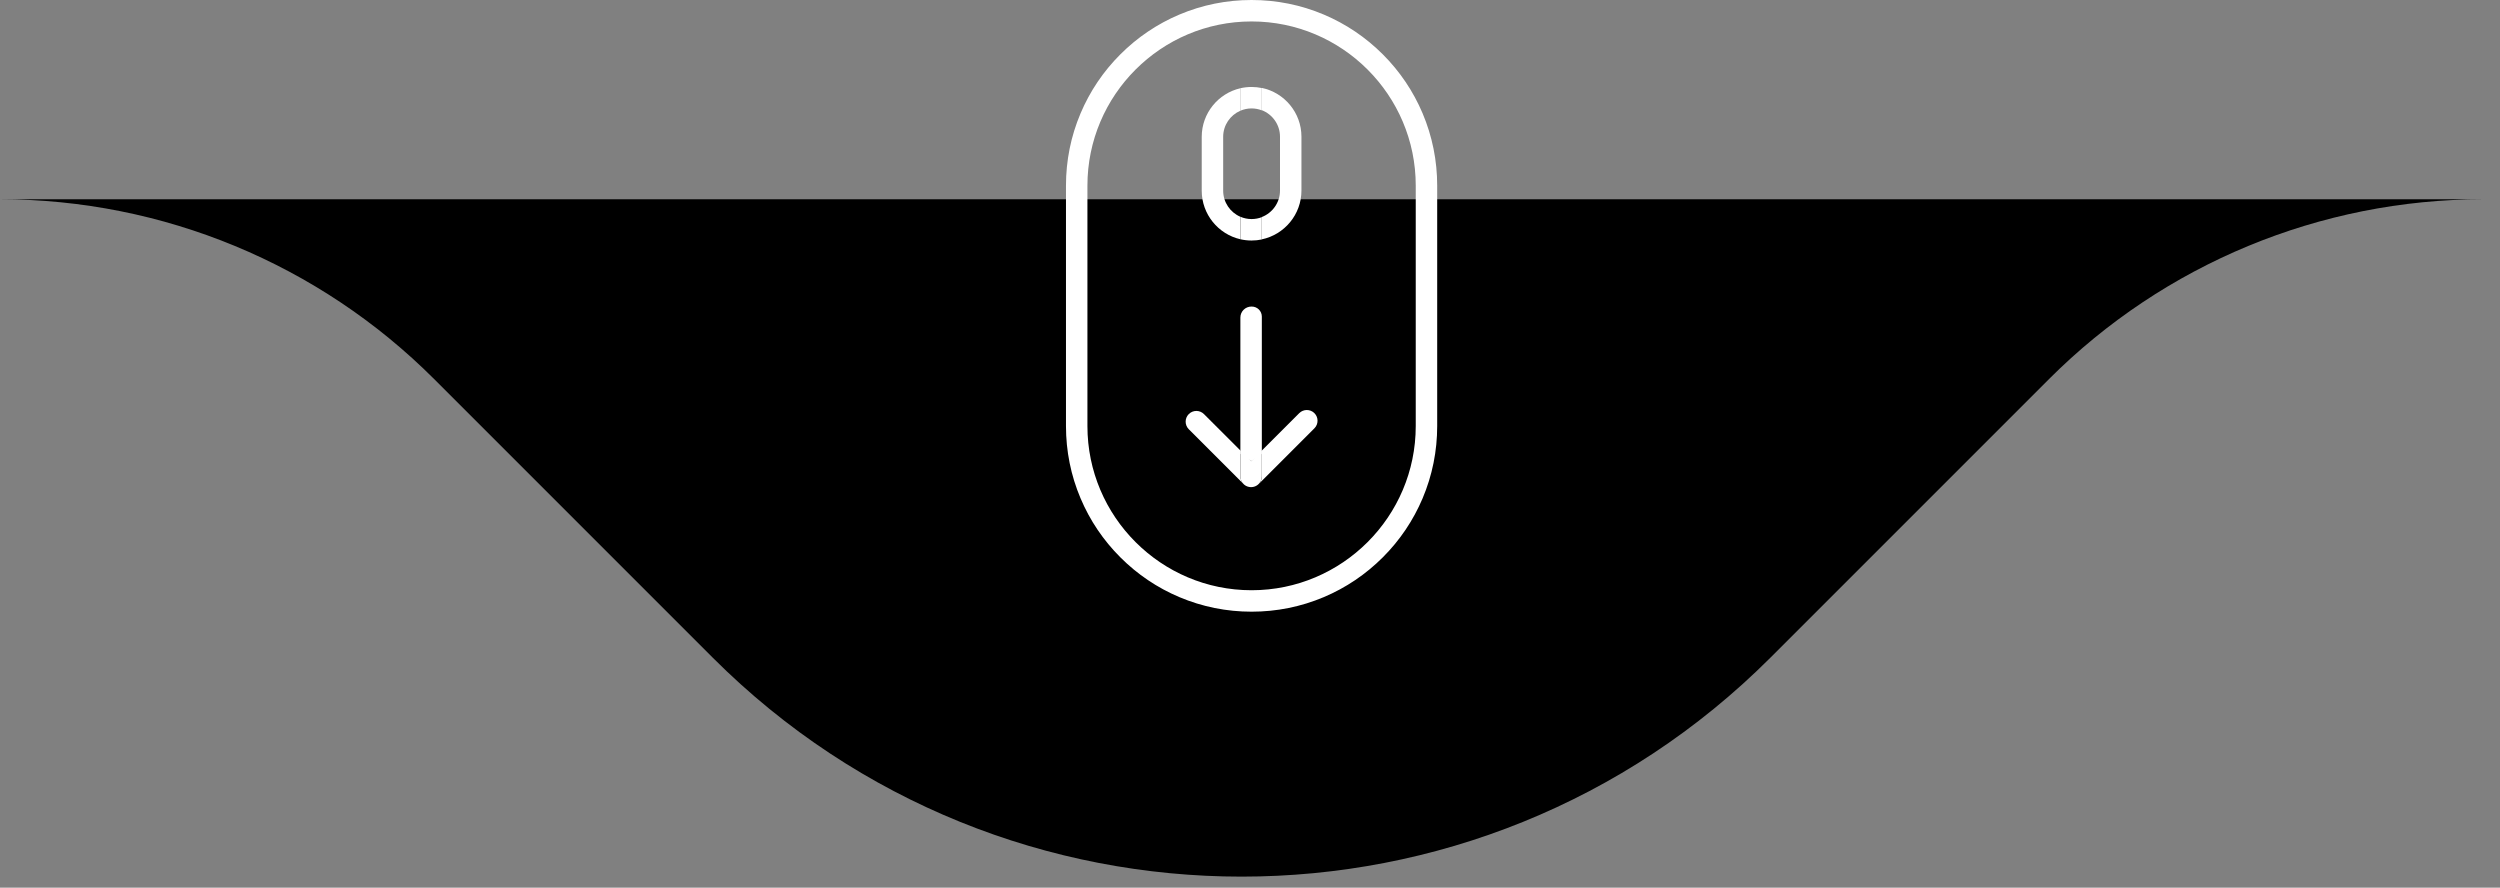 <svg xmlns="http://www.w3.org/2000/svg" width="138" height="49" viewBox="0 0 138 49" fill="none"><rect x="0" y="0" width="138" height="49" fill="#808080" stroke="none"/><path d="M23.96 20.92L39.34 36.3C55.46 52.42 81.61 52.42 97.73 36.3L113.11 20.92C119.46 14.57 128.08 11 137.07 11H0C8.99 11 17.61 14.57 23.96 20.92Z" fill="#131331" style="fill:#131331;fill:color(display-p3 0.074 0.074 0.192);fill-opacity:1;"></path><g clip-path="url(#clip0_375_97)"><path d="M67.519 7.554V10.525C67.519 11.17 67.91 11.725 68.468 11.966V13.207C67.248 12.926 66.335 11.83 66.335 10.525V7.554C66.335 6.249 67.247 5.153 68.468 4.871V6.113C67.91 6.353 67.519 6.908 67.519 7.553V7.554Z" fill="white" style="fill:white;fill-opacity:1;"></path><path d="M70.656 10.517V7.546C70.656 6.88 70.239 6.31 69.653 6.083V4.852C70.9 5.113 71.84 6.222 71.84 7.546V10.517C71.84 11.841 70.9 12.95 69.653 13.212V11.98C70.239 11.753 70.656 11.183 70.656 10.517Z" fill="white" style="fill:white;fill-opacity:1;"></path><path d="M68.468 13.206V11.965C68.658 12.047 68.867 12.092 69.087 12.092C69.286 12.092 69.477 12.055 69.652 11.987V13.218C69.469 13.257 69.281 13.277 69.087 13.277C68.874 13.277 68.667 13.252 68.468 13.207V13.206Z" fill="white" style="fill:white;fill-opacity:1;"></path><path d="M69.087 5.985C68.867 5.985 68.657 6.031 68.467 6.113V4.871C68.666 4.825 68.874 4.801 69.087 4.801C69.28 4.801 69.469 4.821 69.651 4.859V6.091C69.476 6.023 69.285 5.985 69.087 5.985V5.985Z" fill="white" style="fill:white;fill-opacity:1;"></path><path d="M69.087 33.765C70.47 33.765 71.812 33.494 73.076 32.96C74.296 32.444 75.391 31.705 76.332 30.764C77.273 29.823 78.011 28.728 78.528 27.508C79.062 26.244 79.333 24.902 79.333 23.52V10.246C79.333 8.863 79.062 7.521 78.528 6.257C78.011 5.037 77.273 3.942 76.332 3.001C75.391 2.06 74.296 1.322 73.076 0.805C71.812 0.271 70.47 0 69.087 0C67.704 0 66.362 0.271 65.099 0.805C63.879 1.322 62.783 2.06 61.843 3.001C60.902 3.942 60.163 5.037 59.647 6.257C59.112 7.521 58.842 8.863 58.842 10.246V23.52C58.842 24.902 59.112 26.244 59.647 27.508C60.163 28.728 60.902 29.824 61.843 30.764C62.783 31.705 63.879 32.444 65.099 32.96C66.362 33.494 67.704 33.765 69.087 33.765V33.765ZM69.087 1.184C74.084 1.184 78.149 5.249 78.149 10.246V23.52C78.149 28.516 74.084 32.581 69.087 32.581C64.091 32.581 60.026 28.516 60.026 23.52V10.246C60.026 5.249 64.091 1.184 69.087 1.184Z" fill="white" style="fill:white;fill-opacity:1;"></path><path d="M68.943 26.883C68.947 26.884 68.951 26.884 68.956 26.885C68.951 26.884 68.947 26.883 68.943 26.883Z" fill="white" style="fill:white;fill-opacity:1;"></path><path d="M69.274 26.849C69.278 26.847 69.282 26.846 69.287 26.844C69.282 26.846 69.278 26.847 69.274 26.849Z" fill="white" style="fill:white;fill-opacity:1;"></path><path d="M69.163 26.885C69.168 26.884 69.171 26.883 69.175 26.883C69.171 26.884 69.168 26.884 69.163 26.885Z" fill="white" style="fill:white;fill-opacity:1;"></path><path d="M69.248 26.859C69.252 26.858 69.256 26.857 69.26 26.855C69.256 26.857 69.252 26.858 69.248 26.859Z" fill="white" style="fill:white;fill-opacity:1;"></path><path d="M68.753 26.805C68.759 26.808 68.766 26.812 68.772 26.815C68.766 26.812 68.759 26.808 68.753 26.805Z" fill="white" style="fill:white;fill-opacity:1;"></path><path d="M68.685 26.754C68.689 26.758 68.694 26.762 68.699 26.765C68.694 26.762 68.689 26.758 68.685 26.754Z" fill="white" style="fill:white;fill-opacity:1;"></path><path d="M68.662 26.742C68.666 26.746 68.67 26.749 68.674 26.752C68.67 26.749 68.666 26.746 68.662 26.742Z" fill="white" style="fill:white;fill-opacity:1;"></path><path d="M68.861 26.855C68.865 26.857 68.869 26.858 68.873 26.859C68.869 26.858 68.865 26.857 68.861 26.855Z" fill="white" style="fill:white;fill-opacity:1;"></path><path d="M68.806 26.836C68.811 26.838 68.816 26.84 68.821 26.843C68.816 26.84 68.811 26.838 68.806 26.836Z" fill="white" style="fill:white;fill-opacity:1;"></path><path d="M69.372 26.796C69.378 26.793 69.384 26.789 69.39 26.785C69.384 26.789 69.378 26.793 69.372 26.796Z" fill="white" style="fill:white;fill-opacity:1;"></path><path d="M69.349 26.815C69.355 26.811 69.36 26.808 69.366 26.805C69.361 26.808 69.355 26.811 69.349 26.815Z" fill="white" style="fill:white;fill-opacity:1;"></path><path d="M69.398 26.785C69.403 26.781 69.409 26.777 69.414 26.773C69.409 26.777 69.403 26.781 69.398 26.785Z" fill="white" style="fill:white;fill-opacity:1;"></path><path d="M69.448 26.752C69.451 26.749 69.455 26.745 69.459 26.742C69.455 26.745 69.451 26.749 69.448 26.752Z" fill="white" style="fill:white;fill-opacity:1;"></path><path d="M69.653 24.871L71.718 22.806C71.949 22.575 72.324 22.575 72.555 22.806C72.786 23.037 72.786 23.412 72.555 23.643L69.48 26.719C69.587 26.612 69.653 26.464 69.653 26.3V24.871H69.653Z" fill="white" style="fill:white;fill-opacity:1;"></path><path d="M65.621 22.857C65.852 22.626 66.227 22.626 66.458 22.857L68.469 24.867V26.297C68.469 26.462 68.536 26.611 68.644 26.718C68.644 26.717 68.643 26.716 68.642 26.715L65.621 23.694C65.39 23.463 65.39 23.088 65.621 22.857H65.621Z" fill="white" style="fill:white;fill-opacity:1;"></path><path d="M69.325 26.824C69.33 26.822 69.335 26.819 69.341 26.816C69.336 26.819 69.33 26.822 69.325 26.824Z" fill="white" style="fill:white;fill-opacity:1;"></path><path d="M68.846 26.852C68.851 26.854 68.856 26.855 68.861 26.857C68.856 26.855 68.851 26.854 68.846 26.852Z" fill="white" style="fill:white;fill-opacity:1;"></path><path d="M68.871 26.855C68.877 26.858 68.883 26.86 68.89 26.861C68.883 26.86 68.877 26.857 68.871 26.855Z" fill="white" style="fill:white;fill-opacity:1;"></path><path d="M68.721 26.785C68.724 26.788 68.728 26.79 68.731 26.792C68.728 26.79 68.724 26.788 68.721 26.785Z" fill="white" style="fill:white;fill-opacity:1;"></path><path d="M68.769 26.816C68.773 26.818 68.776 26.82 68.78 26.823C68.776 26.82 68.773 26.818 68.769 26.816Z" fill="white" style="fill:white;fill-opacity:1;"></path><path d="M68.469 25.047V17.529C68.469 17.191 68.744 16.921 69.082 16.922C69.084 16.922 69.086 16.922 69.088 16.922C69.09 16.922 69.092 16.922 69.094 16.922C69.402 16.921 69.653 17.168 69.653 17.476V25.047L69.061 25.461L68.469 25.047L68.469 25.047Z" fill="white" style="fill:white;fill-opacity:1;"></path><path d="M69.48 26.715C69.472 26.723 69.464 26.73 69.456 26.737C69.464 26.73 69.472 26.723 69.48 26.715Z" fill="white" style="fill:white;fill-opacity:1;"></path><path d="M69.173 26.88C69.18 26.878 69.187 26.877 69.194 26.875C69.187 26.877 69.18 26.878 69.173 26.88Z" fill="white" style="fill:white;fill-opacity:1;"></path><path d="M69.145 26.886C69.152 26.885 69.159 26.884 69.166 26.883C69.159 26.884 69.152 26.885 69.145 26.886Z" fill="white" style="fill:white;fill-opacity:1;"></path><path d="M69.201 26.873C69.208 26.871 69.215 26.869 69.222 26.867C69.215 26.869 69.208 26.871 69.201 26.873Z" fill="white" style="fill:white;fill-opacity:1;"></path><path d="M69.314 26.83C69.317 26.828 69.321 26.826 69.325 26.824C69.321 26.826 69.317 26.828 69.314 26.83Z" fill="white" style="fill:white;fill-opacity:1;"></path><path d="M69.26 26.857C69.265 26.856 69.27 26.854 69.275 26.852C69.27 26.854 69.265 26.855 69.26 26.857Z" fill="white" style="fill:white;fill-opacity:1;"></path><path d="M69.229 26.862C69.236 26.86 69.242 26.858 69.249 26.855C69.242 26.858 69.236 26.86 69.229 26.862Z" fill="white" style="fill:white;fill-opacity:1;"></path><path d="M69.116 26.885C69.123 26.885 69.129 26.884 69.136 26.883C69.129 26.884 69.123 26.884 69.116 26.885Z" fill="white" style="fill:white;fill-opacity:1;"></path><path d="M68.983 26.883C68.989 26.884 68.996 26.884 69.002 26.885C68.996 26.885 68.989 26.884 68.983 26.883Z" fill="white" style="fill:white;fill-opacity:1;"></path><path d="M68.953 26.883C68.96 26.884 68.967 26.885 68.974 26.886C68.967 26.885 68.96 26.884 68.953 26.883Z" fill="white" style="fill:white;fill-opacity:1;"></path><path d="M69.412 26.77C69.416 26.767 69.42 26.765 69.423 26.762C69.42 26.765 69.416 26.767 69.412 26.77Z" fill="white" style="fill:white;fill-opacity:1;"></path><path d="M68.924 26.875C68.931 26.877 68.938 26.878 68.945 26.88C68.938 26.878 68.931 26.877 68.924 26.875Z" fill="white" style="fill:white;fill-opacity:1;"></path><path d="M69.362 26.811C69.366 26.809 69.37 26.807 69.373 26.805C69.369 26.807 69.366 26.809 69.362 26.811Z" fill="white" style="fill:white;fill-opacity:1;"></path><path d="M69.387 26.793C69.391 26.79 69.394 26.788 69.398 26.785C69.394 26.788 69.391 26.79 69.387 26.793Z" fill="white" style="fill:white;fill-opacity:1;"></path><path d="M68.468 26.297V24.867L69.06 25.459L69.652 24.867V26.297C69.652 26.46 69.586 26.608 69.479 26.715C69.472 26.722 69.465 26.729 69.458 26.735C69.454 26.738 69.451 26.741 69.447 26.744C69.444 26.748 69.44 26.751 69.436 26.754C69.431 26.758 69.427 26.761 69.422 26.765C69.419 26.767 69.416 26.77 69.413 26.772C69.408 26.776 69.403 26.779 69.398 26.783C69.395 26.785 69.392 26.787 69.389 26.789C69.384 26.792 69.379 26.796 69.373 26.799C69.371 26.8 69.368 26.802 69.365 26.804C69.36 26.807 69.354 26.81 69.349 26.813C69.346 26.815 69.343 26.817 69.34 26.819C69.335 26.821 69.329 26.824 69.324 26.826C69.321 26.828 69.317 26.83 69.313 26.832C69.309 26.834 69.304 26.836 69.299 26.838C69.295 26.84 69.291 26.842 69.286 26.844C69.282 26.845 69.278 26.847 69.274 26.849C69.269 26.85 69.264 26.852 69.259 26.854C69.255 26.856 69.252 26.857 69.248 26.858C69.242 26.86 69.237 26.862 69.231 26.863C69.228 26.864 69.225 26.865 69.221 26.866C69.215 26.868 69.209 26.87 69.203 26.871C69.2 26.872 69.197 26.873 69.194 26.873C69.187 26.875 69.181 26.876 69.175 26.877C69.172 26.878 69.168 26.879 69.165 26.879C69.159 26.88 69.153 26.881 69.147 26.882C69.143 26.883 69.139 26.883 69.135 26.884C69.129 26.884 69.124 26.885 69.118 26.886C69.113 26.886 69.108 26.886 69.103 26.887C69.098 26.887 69.094 26.888 69.089 26.888C69.079 26.888 69.07 26.889 69.059 26.889C69.05 26.889 69.04 26.888 69.03 26.888C69.025 26.888 69.021 26.887 69.016 26.887C69.011 26.886 69.006 26.886 69.001 26.886C68.996 26.885 68.99 26.884 68.984 26.884C68.98 26.883 68.976 26.883 68.973 26.882C68.966 26.881 68.96 26.88 68.954 26.879C68.951 26.879 68.948 26.878 68.944 26.877C68.938 26.876 68.932 26.875 68.925 26.873C68.922 26.873 68.919 26.872 68.916 26.871C68.91 26.87 68.904 26.868 68.898 26.866C68.895 26.866 68.891 26.865 68.888 26.864C68.883 26.862 68.877 26.86 68.872 26.858C68.868 26.857 68.864 26.856 68.86 26.855C68.855 26.853 68.851 26.851 68.846 26.849C68.842 26.848 68.837 26.846 68.833 26.844C68.829 26.843 68.825 26.841 68.821 26.839C68.816 26.837 68.811 26.835 68.806 26.832C68.803 26.831 68.799 26.829 68.796 26.827C68.79 26.825 68.785 26.822 68.78 26.819C68.777 26.817 68.774 26.816 68.771 26.814C68.765 26.811 68.76 26.808 68.754 26.805C68.752 26.803 68.749 26.802 68.746 26.8C68.741 26.797 68.736 26.793 68.73 26.79C68.728 26.788 68.725 26.786 68.722 26.784C68.717 26.781 68.712 26.777 68.707 26.773C68.704 26.771 68.701 26.768 68.698 26.766C68.693 26.763 68.689 26.759 68.684 26.755C68.68 26.752 68.677 26.749 68.673 26.746C68.669 26.743 68.666 26.74 68.662 26.736C68.656 26.731 68.65 26.725 68.643 26.718C68.535 26.611 68.468 26.462 68.468 26.297L68.468 26.297Z" fill="white" style="fill:white;fill-opacity:1;"></path></g><defs><clipPath id="clip0_375_97"><rect width="20.491" height="33.765" fill="white" style="fill:white;fill-opacity:1;" transform="matrix(-1 0 0 1 79.333 0)"></rect></clipPath></defs></svg>